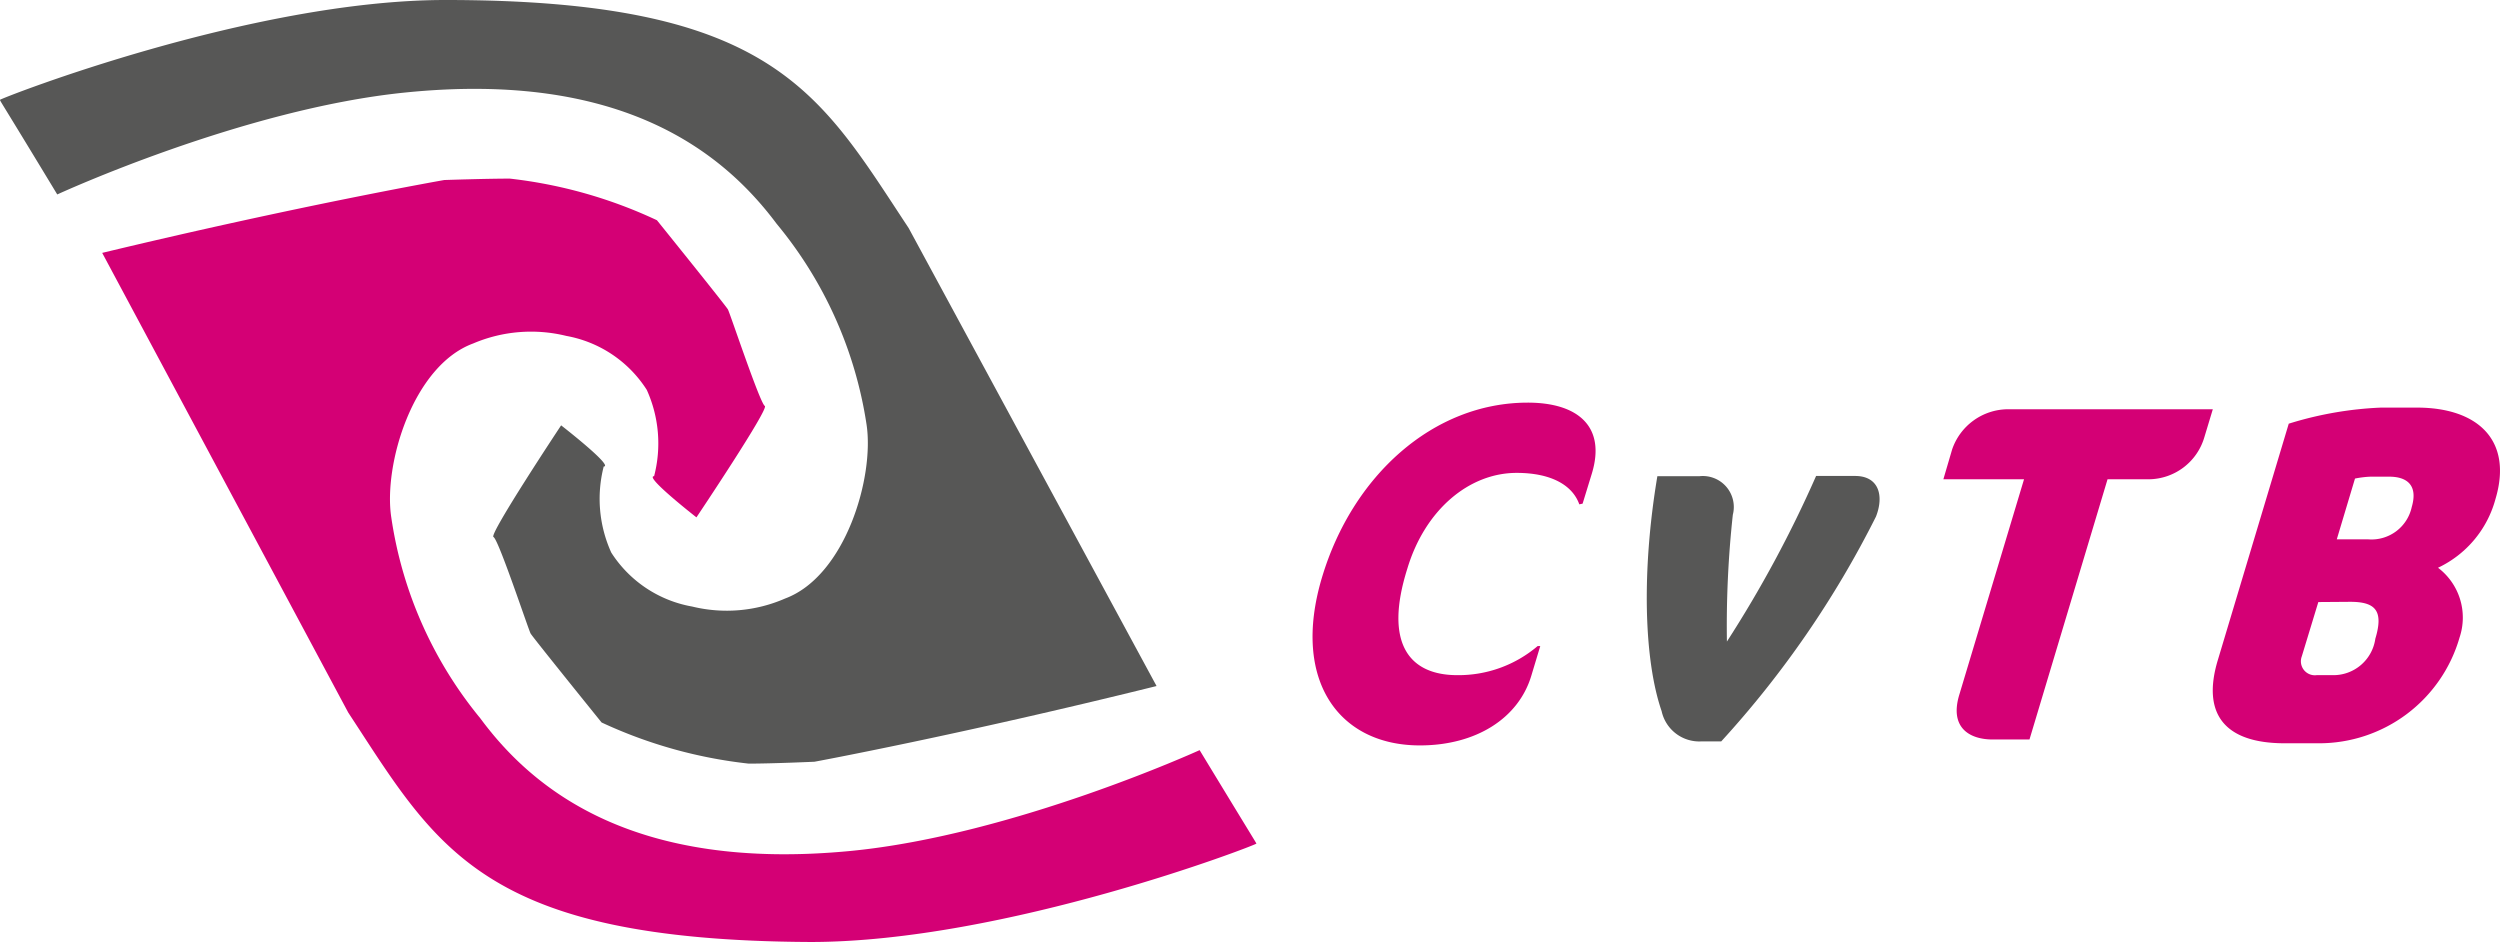 <svg xmlns="http://www.w3.org/2000/svg" viewBox="0 0 105.68 39.82"><defs><style>.cls-1{fill:#d40075;}.cls-2{fill:#575756;}</style></defs><title>logo</title><g id="Laag_2" data-name="Laag 2"><g id="Laag_1-2" data-name="Laag 1"><path class="cls-1" d="M66.76,21.32c-.27-.77-1.13-1.33-2.65-1.33-2,0-3.87,1.55-4.62,4.05-1,3.17.09,4.5,2.11,4.5A5.16,5.16,0,0,0,65,27.31h.11l-.38,1.26c-.54,1.79-2.33,2.94-4.71,2.94-3.44,0-5.43-2.77-4.14-7.09s4.71-7.4,8.7-7.4c2.11,0,3.32,1,2.71,3l-.39,1.27Z"/><path class="cls-2" d="M72.76,31.34h-.83a1.63,1.63,0,0,1-1.69-1.28c-.75-2.18-.85-5.93-.18-9.93h1.78a1.31,1.31,0,0,1,1.41,1.63A43.57,43.57,0,0,0,73,27.12a50.12,50.12,0,0,0,3.77-7h1.65c1,0,1.23.83.88,1.72A41.86,41.86,0,0,1,72.76,31.34Z"/><path class="cls-1" d="M90.84,20.26H89.09l-3.3,11H84.24c-1,0-1.83-.51-1.42-1.88l2.74-9.12H82.15L82.52,19a2.51,2.51,0,0,1,2.33-1.7h8.69l-.36,1.19A2.47,2.47,0,0,1,90.84,20.26Z"/><path class="cls-1" d="M98,31.42H96.58c-2.51,0-3.52-1.21-2.83-3.51l3-10a15.15,15.15,0,0,1,3.9-.68h1.52c2.57,0,4.06,1.38,3.32,3.86A4.51,4.51,0,0,1,103.06,24a2.64,2.64,0,0,1,.91,2.95A6.18,6.18,0,0,1,98,31.42Zm3-11.27h-.8a4.1,4.1,0,0,0-.65.08l-.77,2.57h1.34a1.74,1.74,0,0,0,1.83-1.37C102.23,20.47,101.7,20.15,101,20.15Zm-3,5.3-.7,2.3a.59.59,0,0,0,.63.79h.66A1.79,1.79,0,0,0,100.41,27c.36-1.19,0-1.56-1.06-1.56Z"/><path class="cls-2" d="M38.41,9.64C34.64,3.94,32.74,0,18.83,0,10.61,0,0,4.17,0,4.22s0,0,2.42,4c0,0,7.85-3.62,14.72-4.31,9.17-.93,13.44,2.54,15.69,5.55a17.35,17.35,0,0,1,3.8,8.48c.34,2.22-.89,6.41-3.44,7.36a6.16,6.16,0,0,1-3.93.34,5.12,5.12,0,0,1-3.42-2.28,5.5,5.5,0,0,1-.32-3.64c.44,0-1.8-1.74-1.8-1.74s-3.07,4.63-2.86,4.72,1.48,3.92,1.57,4.08,3,3.76,3,3.76a19.83,19.83,0,0,0,6.22,1.74c1,0,2.78-.08,2.78-.08S40.5,31.08,48.89,29Z"/><path class="cls-1" d="M14.72,30.12c3.75,5.71,5.63,9.63,19.54,9.7,8.22,0,18.87-4.11,18.85-4.16s0,0-2.4-3.95c0,0-7.87,3.59-14.74,4.26-9.18.89-13.44-2.59-15.67-5.61a17.3,17.3,0,0,1-3.76-8.49c-.34-2.22.91-6.41,3.46-7.35a6.24,6.24,0,0,1,3.94-.32,5.11,5.11,0,0,1,3.4,2.28,5.49,5.49,0,0,1,.31,3.65c-.44,0,1.79,1.74,1.79,1.74s3.09-4.61,2.89-4.71-1.47-3.92-1.56-4.08-3-3.77-3-3.77a19.83,19.83,0,0,0-6.22-1.76c-1,0-2.77.06-2.77.06S12.72,8.67,4.32,10.69Z"/></g></g></svg>